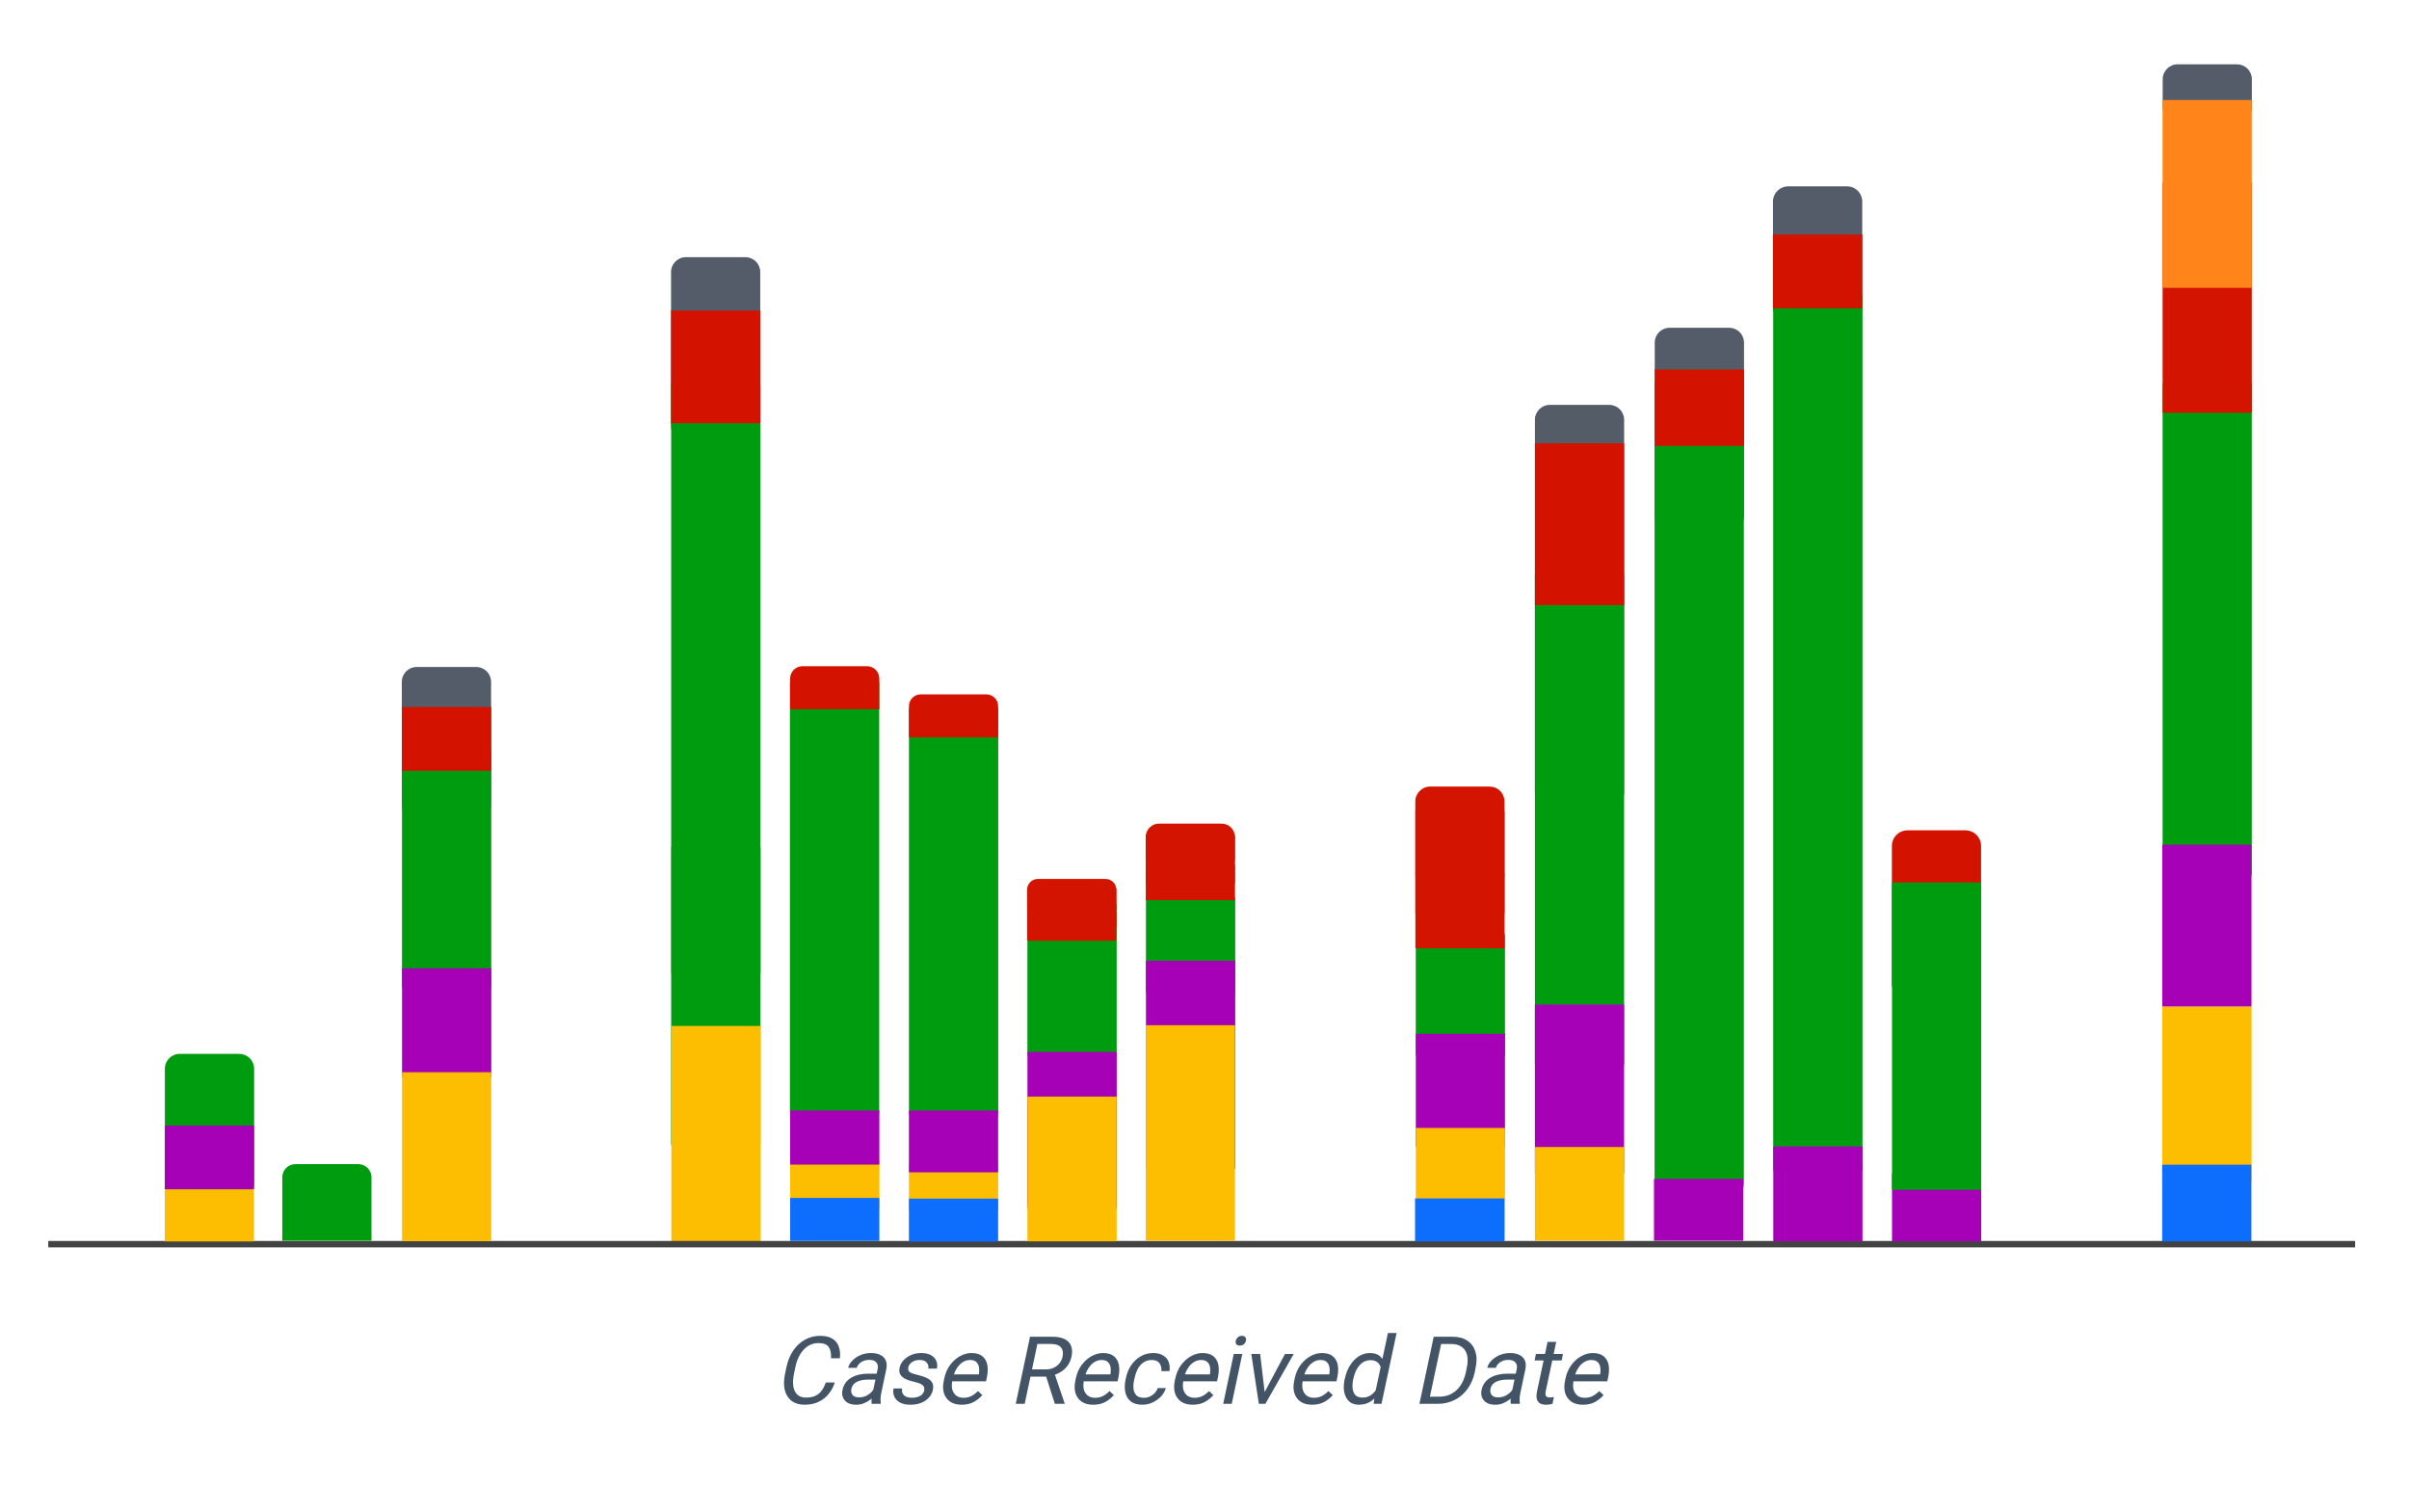 <svg version="1.1" viewBox="0.0 0.0 374.286 234.858" fill="none" stroke="none" stroke-linecap="square" stroke-miterlimit="10" xmlns:xlink="http://www.w3.org/1999/xlink" xmlns="http://www.w3.org/2000/svg"><clipPath id="p.0"><path d="m0 0l374.286 0l0 234.858l-374.286 0l0 -234.858z" clip-rule="nonzero"/></clipPath><g clip-path="url(#p.0)"><path fill="#000000" fill-opacity="0.0" d="m0 0l374.286 0l0 234.858l-374.286 0z" fill-rule="evenodd"/><path fill="#535c68" d="m104.261 42.262l0 0c0 -1.276 1.034 -2.31 2.31 -2.31l9.239 0l0 0c0.613 0 1.2 0.243 1.633 0.677c0.433 0.433 0.677 1.021 0.677 1.633l0 23.916c0 1.276 -1.034 2.31 -2.31 2.31l-9.239 0c-1.276 0 -2.31 -1.034 -2.31 -2.31z" fill-rule="evenodd"/><path fill="#545c68" d="m238.483 65.211l0 0c0 -1.276 1.034 -2.31 2.31 -2.31l9.239 0l0 0c0.613 0 1.2 0.243 1.633 0.677c0.433 0.433 0.677 1.021 0.677 1.633l0 57.837c0 1.276 -1.034 2.31 -2.31 2.31l-9.239 0c-1.276 0 -2.31 -1.034 -2.31 -2.31z" fill-rule="evenodd"/><path fill="#009c10" d="m25.614 166.04l0 0c0 -1.277 1.035 -2.312 2.312 -2.312l9.246 0l0 0c0.613 0 1.201 0.244 1.635 0.677c0.434 0.434 0.677 1.021 0.677 1.635l0 17.872c0 1.277 -1.035 2.312 -2.312 2.312l-9.246 0c-1.277 0 -2.312 -1.035 -2.312 -2.312z" fill-rule="evenodd"/><path fill="#a601b7" d="m25.604 174.861l13.869 0l0 9.914l-13.869 0z" fill-rule="evenodd"/><path fill="#535c68" d="m62.43 105.933l0 0c0 -1.277 1.035 -2.312 2.312 -2.312l9.246 0l0 0c0.613 0 1.201 0.244 1.635 0.677c0.434 0.434 0.677 1.021 0.677 1.635l0 19.028c0 1.277 -1.035 2.312 -2.312 2.312l-9.246 0c-1.277 0 -2.312 -1.035 -2.312 -2.312z" fill-rule="evenodd"/><path fill="#009c10" d="m62.457 116.862l0 0c0 -1.277 1.035 -2.312 2.312 -2.312l9.246 0l0 0c0.613 0 1.201 0.244 1.635 0.677c0.434 0.434 0.677 1.021 0.677 1.635l0 36.055c0 1.277 -1.035 2.312 -2.312 2.312l-9.246 0c-1.277 0 -2.312 -1.035 -2.312 -2.312z" fill-rule="evenodd"/><path fill="#d31300" d="m62.454 109.829l13.869 0l0 9.914l-13.869 0z" fill-rule="evenodd"/><path fill="#a601b7" d="m62.462 150.436l13.869 0l0 16.938l-13.869 0z" fill-rule="evenodd"/><path fill="#009c10" d="m141.225 110.59l0 0c0 -1.277 1.035 -2.312 2.312 -2.312l9.246 0l0 0c0.613 0 1.201 0.244 1.635 0.677c0.434 0.434 0.677 1.021 0.677 1.635l0 62.017c0 1.277 -1.035 2.312 -2.312 2.312l-9.246 0c-1.277 0 -2.312 -1.035 -2.312 -2.312z" fill-rule="evenodd"/><path fill="#fdbd00" d="m141.22 180.522l13.869 0l0 7.558l-13.869 0z" fill-rule="evenodd"/><path fill="#009c10" d="m159.627 140.929l0 0c0 -1.277 1.035 -2.312 2.312 -2.312l9.246 0l0 0c0.613 0 1.201 0.244 1.635 0.677c0.434 0.434 0.677 1.021 0.677 1.635l0 22.629c0 1.277 -1.035 2.312 -2.312 2.312l-9.246 0c-1.277 0 -2.312 -1.035 -2.312 -2.312z" fill-rule="evenodd"/><path fill="#a601b7" d="m159.635 163.42l13.869 0l0 24.362l-13.869 0z" fill-rule="evenodd"/><path fill="#535c68" d="m104.3 131.918l0 0c0 -1.277 1.035 -2.312 2.312 -2.312l9.246 0l0 0c0.613 0 1.201 0.244 1.635 0.677c0.434 0.434 0.677 1.021 0.677 1.635l0 19.028c0 1.277 -1.035 2.312 -2.312 2.312l-9.246 0c-1.277 0 -2.312 -1.035 -2.312 -2.312z" fill-rule="evenodd"/><path fill="#009c10" d="m104.278 59.91l0 0c0 -1.277 1.035 -2.312 2.312 -2.312l9.246 0l0 0c0.613 0 1.201 0.244 1.635 0.677c0.434 0.434 0.677 1.021 0.677 1.635l0 117.588c0 1.277 -1.035 2.312 -2.312 2.312l-9.246 0c-1.277 0 -2.312 -1.035 -2.312 -2.312z" fill-rule="evenodd"/><path fill="#fdbd00" d="m104.31 159.391l13.869 0l0 33.476l-13.869 0z" fill-rule="evenodd"/><path fill="#009c10" d="m122.732 106.338l0 0c0 -1.277 1.035 -2.312 2.312 -2.312l9.246 0l0 0c0.613 0 1.201 0.244 1.635 0.677c0.434 0.434 0.677 1.021 0.677 1.635l0 66.285c0 1.277 -1.035 2.312 -2.312 2.312l-9.246 0c-1.277 0 -2.312 -1.035 -2.312 -2.312z" fill-rule="evenodd"/><path fill="#fdbd00" d="m122.766 180.219l13.869 0l0 7.558l-13.869 0z" fill-rule="evenodd"/><path fill="#009c10" d="m178.047 139.963l0 0c0 -1.277 1.035 -2.312 2.312 -2.312l9.246 0l0 0c0.613 0 1.201 0.244 1.635 0.677c0.434 0.434 0.677 1.021 0.677 1.635l0 13.782c0 1.277 -1.035 2.312 -2.312 2.312l-9.246 0c-1.277 0 -2.312 -1.035 -2.312 -2.312z" fill-rule="evenodd"/><path fill="#a601b7" d="m178.047 149.255l13.869 0l0 32.32l-13.869 0z" fill-rule="evenodd"/><path fill="#009c10" d="m336.003 60.092l0 0c0 -1.275 1.034 -2.309 2.309 -2.309l9.237 0l0 0c0.612 0 1.2 0.243 1.633 0.676c0.433 0.433 0.676 1.02 0.676 1.633l0 75.398c0 1.275 -1.034 2.309 -2.309 2.309l-9.237 0c-1.275 0 -2.309 -1.034 -2.309 -2.309z" fill-rule="evenodd"/><path fill="#d31400" d="m336.003 28.389l13.856 0l0 35.739l-13.856 0z" fill-rule="evenodd"/><path fill="#535c68" d="m336.017 12.316l0 0c0 -1.285 1.042 -2.327 2.327 -2.327l9.203 0l0 0c0.617 0 1.209 0.245 1.645 0.681c0.436 0.436 0.681 1.028 0.681 1.645l0 4.281c0 1.285 -1.042 2.327 -2.327 2.327l-9.203 0c-1.285 0 -2.327 -1.042 -2.327 -2.327z" fill-rule="evenodd"/><path fill="#ff851b" d="m336.0 15.538l13.856 0l0 29.179l-13.856 0z" fill-rule="evenodd"/><path fill="#fdbd00" d="m335.953 156.357l13.869 0l0 27.252l-13.869 0z" fill-rule="evenodd"/><path fill="#009c10" d="m219.969 145.589l0 0c0 -1.276 1.034 -2.31 2.31 -2.31l9.239 0l0 0c0.613 0 1.2 0.243 1.633 0.676c0.433 0.433 0.677 1.021 0.677 1.633l0 17.869c0 1.276 -1.034 2.31 -2.31 2.31l-9.239 0c-1.276 0 -2.31 -1.034 -2.31 -2.31z" fill-rule="evenodd"/><path fill="#d31400" d="m219.907 135.713l13.856 0l0 11.619l-13.856 0z" fill-rule="evenodd"/><path fill="#d31400" d="m219.897 124.508l0 0c0 -1.275 1.034 -2.309 2.309 -2.309l9.237 0l0 0c0.612 0 1.2 0.243 1.633 0.676c0.433 0.433 0.676 1.02 0.676 1.633l0 11.225c0 1.275 -1.034 2.309 -2.309 2.309l-9.237 0c-1.275 0 -2.309 -1.034 -2.309 -2.309z" fill-rule="evenodd"/><path fill="#d31400" d="m219.907 126.016l13.856 0l0 15.844l-13.856 0z" fill-rule="evenodd"/><path fill="#a601b7" d="m219.972 160.615l13.858 0l0 17.512l-13.858 0z" fill-rule="evenodd"/><path fill="#d31300" d="m293.942 131.431l0 0c0 -1.344 1.089 -2.433 2.433 -2.433l8.992 0l0 0c0.645 0 1.264 0.256 1.72 0.713c0.456 0.456 0.713 1.075 0.713 1.72l0 21.37c0 1.344 -1.089 2.433 -2.433 2.433l-8.992 0c-1.344 0 -2.433 -1.089 -2.433 -2.433z" fill-rule="evenodd"/><path fill="#535c68" d="m257.097 53.234l0 0c0 -1.277 1.035 -2.312 2.312 -2.312l9.247 0l0 0c0.613 0 1.201 0.244 1.635 0.677c0.434 0.434 0.677 1.022 0.677 1.635l0 26.909c0 1.277 -1.035 2.312 -2.312 2.312l-9.247 0c-1.277 0 -2.312 -1.035 -2.312 -2.312z" fill-rule="evenodd"/><path fill="#009c10" d="m257.072 59.711l0 0c0 -1.277 1.035 -2.312 2.312 -2.312l9.247 0l0 0c0.613 0 1.201 0.244 1.635 0.677c0.434 0.434 0.677 1.022 0.677 1.635l0 124.168c0 1.277 -1.035 2.312 -2.312 2.312l-9.247 0c-1.277 0 -2.312 -1.035 -2.312 -2.312z" fill-rule="evenodd"/><path fill="#d31300" d="m257.106 57.401l13.87 0l0 11.876l-13.87 0z" fill-rule="evenodd"/><path fill="#535c68" d="m275.466 31.312l0 0c0 -1.306 1.059 -2.364 2.364 -2.364l9.143 0l0 0c0.627 0 1.228 0.249 1.672 0.692c0.443 0.443 0.692 1.045 0.692 1.672l0 16.441c0 1.306 -1.059 2.364 -2.364 2.364l-9.143 0c-1.306 0 -2.364 -1.058 -2.364 -2.364z" fill-rule="evenodd"/><path fill="#009c10" d="m275.505 46.282l0 0c0 -1.277 1.035 -2.312 2.312 -2.312l9.247 0l0 0c0.613 0 1.201 0.244 1.635 0.677c0.434 0.434 0.677 1.022 0.677 1.635l0 135.079c0 1.277 -1.035 2.312 -2.312 2.312l-9.247 0c-1.277 0 -2.312 -1.035 -2.312 -2.312z" fill-rule="evenodd"/><path fill="#d31300" d="m275.475 36.421l13.871 0l0 11.474l-13.871 0z" fill-rule="evenodd"/><path fill="#009c10" d="m238.478 89.517l0 0c0 -1.276 1.034 -2.31 2.31 -2.31l9.239 0l0 0c0.613 0 1.2 0.243 1.633 0.677c0.433 0.433 0.677 1.021 0.677 1.633l0 75.538c0 1.276 -1.034 2.31 -2.31 2.31l-9.239 0c-1.276 0 -2.31 -1.034 -2.31 -2.31z" fill-rule="evenodd"/><path fill="#a601b7" d="m238.478 156.061l13.858 0l0 26.236l-13.858 0z" fill-rule="evenodd"/><path fill="#d31300" d="m238.483 68.869l13.858 0l0 25.134l-13.858 0z" fill-rule="evenodd"/><path fill="#000000" fill-opacity="0.0" d="m8 193.295l357.417 0" fill-rule="evenodd"/><path stroke="#434343" stroke-width="1.0" stroke-linejoin="round" stroke-linecap="butt" d="m8 193.295l357.417 0" fill-rule="evenodd"/><path fill="#0d6efd" d="m335.937 180.948l13.858 0l0 11.906l-13.858 0z" fill-rule="evenodd"/><path fill="#a601b7" d="m335.953 131.229l13.858 0l0 25.134l-13.858 0z" fill-rule="evenodd"/><path fill="#a601b7" d="m293.961 182.298l13.858 0l0 10.551l-13.858 0z" fill-rule="evenodd"/><path fill="#a601b7" d="m275.517 178.107l13.858 0l0 14.74l-13.858 0z" fill-rule="evenodd"/><path fill="#a601b7" d="m256.979 183.155l13.858 0l0 9.606l-13.858 0z" fill-rule="evenodd"/><path fill="#fdbd01" d="m238.478 178.196l13.858 0l0 14.551l-13.858 0z" fill-rule="evenodd"/><path fill="#fdbd00" d="m219.977 175.234l13.858 0l0 17.512l-13.858 0z" fill-rule="evenodd"/><path fill="#fdbd00" d="m178.021 159.277l13.858 0l0 33.48l-13.858 0z" fill-rule="evenodd"/><path fill="#fdbd00" d="m159.635 170.363l13.858 0l0 22.488l-13.858 0z" fill-rule="evenodd"/><path fill="#009c10" d="m293.961 137.1l13.858 0l0 47.748l-13.858 0z" fill-rule="evenodd"/><path fill="#0d6efd" d="m219.858 186.186l13.858 0l0 6.677l-13.858 0z" fill-rule="evenodd"/><path fill="#d31400" d="m178.02 134.35l13.856 0l0 5.496l-13.856 0z" fill-rule="evenodd"/><path fill="#d31400" d="m178.01 130.02l0 0c0 -1.14 0.924 -2.063 2.063 -2.063l9.729 0c0.547 0 1.072 0.217 1.459 0.604c0.387 0.387 0.604 0.912 0.604 1.459l0 3.369c0 1.14 -0.924 2.063 -2.063 2.063l-9.729 0l0 0c-1.14 0 -2.063 -0.924 -2.063 -2.063z" fill-rule="evenodd"/><path fill="#d31400" d="m178.02 129.763l13.856 0l0 7.495l-13.856 0z" fill-rule="evenodd"/><path fill="#d31400" d="m159.592 141.716l13.856 0l0 4.441l-13.856 0z" fill-rule="evenodd"/><path fill="#d31400" d="m159.582 138.218l0 0c0 -0.921 0.746 -1.667 1.667 -1.667l10.522 0c0.442 0 0.866 0.176 1.179 0.488c0.313 0.313 0.488 0.737 0.488 1.179l0 2.722c0 0.921 -0.746 1.667 -1.667 1.667l-10.522 0l0 0c-0.921 0 -1.667 -0.746 -1.667 -1.667z" fill-rule="evenodd"/><path fill="#d31400" d="m159.592 138.01l13.856 0l0 6.056l-13.856 0z" fill-rule="evenodd"/><path fill="#0d6efd" d="m141.22 186.218l13.858 0l0 6.677l-13.858 0z" fill-rule="evenodd"/><path fill="#0d6efd" d="m122.766 186.111l13.858 0l0 6.677l-13.858 0z" fill-rule="evenodd"/><path fill="#a601b7" d="m141.22 172.523l13.858 0l0 9.606l-13.858 0z" fill-rule="evenodd"/><path fill="#a601b7" d="m122.766 172.523l13.858 0l0 8.409l-13.858 0z" fill-rule="evenodd"/><path fill="#d31300" d="m124.68 103.499l10.021 0c0.509 0 0.997 0.202 1.357 0.562c0.36 0.36 0.562 0.848 0.562 1.357l0 4.759c0 6.1035156E-5 -4.5776367E-5 1.1444092E-4 -1.0681152E-4 1.1444092E-4l-13.858 -1.1444092E-4l0 0c-6.1035156E-5 0 -1.1444092E-4 -5.340576E-5 -1.1444092E-4 -1.1444092E-4l1.1444092E-4 -4.758l0 0c0 -1.06 0.859 -1.919 1.919 -1.919z" fill-rule="evenodd"/><path fill="#d31300" d="m143.05 107.874l10.199 0c0.485 0 0.951 0.193 1.294 0.536c0.343 0.343 0.536 0.808 0.536 1.294l0 4.848c0 6.866455E-5 -4.5776367E-5 1.1444092E-4 -1.0681152E-4 1.1444092E-4l-13.858 -1.1444092E-4l0 0c-6.1035156E-5 0 -1.2207031E-4 -4.5776367E-5 -1.2207031E-4 -1.1444092E-4l1.2207031E-4 -4.848l0 0c0 -1.01 0.819 -1.829 1.829 -1.829z" fill-rule="evenodd"/><path fill="#fdbd00" d="m62.462 166.578l13.858 0l0 26.236l-13.858 0z" fill-rule="evenodd"/><path fill="#d31300" d="m104.268 48.249l13.858 0l0 17.512l-13.858 0z" fill-rule="evenodd"/><path fill="#009c10" d="m45.908 180.856l9.758 0c0.544 0 1.065 0.216 1.449 0.6c0.384 0.384 0.6 0.906 0.6 1.449l0 9.856c0 7.6293945E-5 -4.9591064E-5 1.2207031E-4 -1.1444092E-4 1.2207031E-4l-13.858 -1.2207031E-4l0 0c-6.484985E-5 0 -1.18255615E-4 -4.5776367E-5 -1.18255615E-4 -1.0681152E-4l1.18255615E-4 -9.855l0 0c0 -1.132 0.918 -2.05 2.05 -2.05z" fill-rule="evenodd"/><path fill="#fdbd00" d="m25.604 184.776l13.858 0l0 8.094l-13.858 0z" fill-rule="evenodd"/><path fill="#000000" fill-opacity="0.0" d="m6.102 195.015l357.417 0l0 37.165l-357.417 0z" fill-rule="evenodd"/><path fill="#435466" d="m129.696 214.782q-0.297 0.984 -0.938 1.766q-0.625 0.781 -1.562 1.234q-0.922 0.453 -2.188 0.453q-1.219 0 -2.016 -0.594q-0.781 -0.594 -1.062 -1.688q-0.266 -1.094 0.047 -2.547l0.219 -1.047q0.312 -1.453 1.047 -2.531q0.734 -1.094 1.812 -1.688q1.078 -0.609 2.359 -0.609q1.188 0 1.906 0.438q0.719 0.438 1.0 1.234q0.297 0.781 0.172 1.812l-1.375 0q0.062 -1.094 -0.344 -1.719q-0.406 -0.641 -1.609 -0.641q-0.922 0 -1.641 0.469q-0.703 0.453 -1.203 1.281q-0.5 0.828 -0.734 1.938l-0.219 1.062q-0.219 1.031 -0.125 1.875q0.109 0.844 0.594 1.344q0.484 0.5 1.406 0.5q0.875 0 1.453 -0.281q0.594 -0.281 0.969 -0.797q0.375 -0.531 0.656 -1.266l1.375 0zm6.649 -2.0q0.156 -0.688 -0.172 -1.094q-0.312 -0.422 -1.125 -0.422q-0.484 0 -0.906 0.172q-0.406 0.172 -0.672 0.453q-0.266 0.281 -0.344 0.609l-1.344 0q0.125 -0.562 0.609 -1.078q0.5 -0.531 1.25 -0.875q0.766 -0.344 1.703 -0.344q0.844 0 1.438 0.297q0.594 0.281 0.844 0.859q0.25 0.578 0.062 1.438l-0.766 3.609q-0.078 0.391 -0.109 0.828q-0.016 0.438 0.031 0.75l-0.016 0.109l-1.391 0q-0.047 -0.234 -0.031 -0.609q0.031 -0.391 0.094 -0.719l0.844 -3.984zm-0.094 1.547l-1.312 0q-1.141 0 -1.828 0.359q-0.688 0.359 -0.828 1.078q-0.125 0.547 0.172 0.938q0.297 0.391 1.016 0.391q0.609 0 1.125 -0.25q0.516 -0.266 0.859 -0.641q0.359 -0.391 0.469 -0.734l0.422 0.641q-0.109 0.297 -0.406 0.672q-0.297 0.359 -0.75 0.688q-0.438 0.328 -0.984 0.547q-0.547 0.219 -1.172 0.219q-0.797 0 -1.328 -0.297q-0.516 -0.312 -0.734 -0.828q-0.203 -0.531 -0.078 -1.156q0.266 -1.266 1.344 -1.906q1.094 -0.641 2.688 -0.641l1.531 0l-0.203 0.922zm5.198 3.906q-1.016 0 -1.656 -0.359q-0.625 -0.375 -0.859 -0.938q-0.234 -0.578 -0.094 -1.234l1.328 0q-0.094 0.547 0.125 0.875q0.219 0.312 0.594 0.453q0.391 0.125 0.797 0.125q0.547 0 0.938 -0.141q0.406 -0.141 0.656 -0.391q0.25 -0.266 0.312 -0.578q0.062 -0.297 -0.016 -0.531q-0.078 -0.25 -0.422 -0.453q-0.328 -0.203 -1.062 -0.375q-0.812 -0.172 -1.391 -0.438q-0.562 -0.281 -0.812 -0.703q-0.25 -0.438 -0.109 -1.078q0.125 -0.609 0.594 -1.125q0.469 -0.516 1.172 -0.828q0.719 -0.312 1.578 -0.312q0.938 0 1.516 0.328q0.594 0.328 0.828 0.875q0.25 0.547 0.094 1.219l-1.328 0q0.109 -0.484 -0.219 -0.906q-0.328 -0.438 -1.109 -0.438q-0.547 0 -0.922 0.172q-0.375 0.172 -0.594 0.438q-0.203 0.25 -0.266 0.531q-0.062 0.297 0.031 0.516q0.094 0.203 0.438 0.375q0.359 0.156 1.062 0.312q0.906 0.219 1.453 0.516q0.562 0.297 0.766 0.734q0.203 0.438 0.062 1.078q-0.141 0.672 -0.625 1.188q-0.469 0.516 -1.203 0.812q-0.734 0.281 -1.656 0.281zm7.939 0q-1.078 0 -1.781 -0.484q-0.688 -0.484 -0.953 -1.328q-0.25 -0.844 -0.016 -1.922l0.062 -0.312q0.266 -1.266 0.938 -2.156q0.672 -0.891 1.547 -1.359q0.875 -0.469 1.734 -0.469q1.125 0 1.719 0.5q0.609 0.5 0.766 1.359q0.156 0.844 -0.078 1.938l-0.125 0.594l-5.797 0l0.219 -1.078l4.453 0l0.031 -0.109q0.078 -0.516 0 -1.0q-0.078 -0.484 -0.406 -0.797q-0.312 -0.328 -1.0 -0.328q-0.594 0 -1.125 0.344q-0.531 0.328 -0.938 0.984q-0.406 0.641 -0.609 1.578l-0.062 0.312q-0.156 0.734 -0.016 1.344q0.156 0.594 0.594 0.953q0.438 0.359 1.156 0.359q0.703 0 1.234 -0.281q0.547 -0.281 1.016 -0.766l0.672 0.625q-0.484 0.578 -1.281 1.047q-0.797 0.453 -1.953 0.453zm14.102 -10.562q1.172 0 1.906 0.359q0.75 0.359 1.016 1.062q0.281 0.688 0.062 1.703q-0.156 0.719 -0.562 1.312q-0.406 0.578 -1.047 1.0q-0.641 0.406 -1.422 0.609l-0.422 0.156l-3.234 0l0.25 -1.125l2.406 0q0.75 0 1.297 -0.266q0.547 -0.266 0.891 -0.703q0.344 -0.438 0.453 -0.984q0.203 -0.906 -0.234 -1.453q-0.422 -0.547 -1.609 -0.547l-2.062 0l-1.969 9.297l-1.391 0l2.219 -10.422l3.453 0zm-1.109 5.703l1.453 0l1.578 4.641l-0.016 0.078l-1.5 0l-1.516 -4.719zm7.446 4.859q-1.078 0 -1.781 -0.484q-0.688 -0.484 -0.953 -1.328q-0.25 -0.844 -0.016 -1.922l0.062 -0.312q0.266 -1.266 0.938 -2.156q0.672 -0.891 1.547 -1.359q0.875 -0.469 1.734 -0.469q1.125 0 1.719 0.5q0.609 0.5 0.766 1.359q0.156 0.844 -0.078 1.938l-0.125 0.594l-5.797 0l0.219 -1.078l4.453 0l0.031 -0.109q0.078 -0.516 0 -1.0q-0.078 -0.484 -0.406 -0.797q-0.312 -0.328 -1.0 -0.328q-0.594 0 -1.125 0.344q-0.531 0.328 -0.938 0.984q-0.406 0.641 -0.609 1.578l-0.062 0.312q-0.156 0.734 -0.016 1.344q0.156 0.594 0.594 0.953q0.438 0.359 1.156 0.359q0.703 0 1.234 -0.281q0.547 -0.281 1.016 -0.766l0.672 0.625q-0.484 0.578 -1.281 1.047q-0.797 0.453 -1.953 0.453zm7.67 0q-1.172 0 -1.828 -0.531q-0.641 -0.531 -0.828 -1.406q-0.188 -0.891 0.031 -1.922l0.062 -0.297q0.219 -1.047 0.781 -1.922q0.578 -0.875 1.453 -1.406q0.875 -0.547 2.031 -0.547q0.906 0 1.516 0.375q0.609 0.359 0.859 1.0q0.25 0.641 0.125 1.438l-1.266 0q0.062 -0.484 -0.094 -0.875q-0.141 -0.391 -0.484 -0.625q-0.344 -0.234 -0.875 -0.234q-0.812 0 -1.375 0.422q-0.547 0.406 -0.875 1.047q-0.312 0.641 -0.453 1.328l-0.062 0.297q-0.156 0.672 -0.109 1.328q0.062 0.641 0.438 1.047q0.375 0.406 1.188 0.406q0.469 0 0.906 -0.188q0.438 -0.203 0.766 -0.547q0.328 -0.344 0.469 -0.781l1.266 0q-0.188 0.688 -0.734 1.281q-0.547 0.594 -1.312 0.953q-0.766 0.359 -1.594 0.359zm7.788 0q-1.078 0 -1.781 -0.484q-0.688 -0.484 -0.953 -1.328q-0.25 -0.844 -0.016 -1.922l0.062 -0.312q0.266 -1.266 0.938 -2.156q0.672 -0.891 1.547 -1.359q0.875 -0.469 1.734 -0.469q1.125 0 1.719 0.5q0.609 0.5 0.766 1.359q0.156 0.844 -0.078 1.938l-0.125 0.594l-5.797 0l0.219 -1.078l4.453 0l0.031 -0.109q0.078 -0.516 0 -1.0q-0.078 -0.484 -0.406 -0.797q-0.312 -0.328 -1.0 -0.328q-0.594 0 -1.125 0.344q-0.531 0.328 -0.938 0.984q-0.406 0.641 -0.609 1.578l-0.062 0.312q-0.156 0.734 -0.016 1.344q0.156 0.594 0.594 0.953q0.438 0.359 1.156 0.359q0.703 0 1.234 -0.281q0.547 -0.281 1.016 -0.766l0.672 0.625q-0.484 0.578 -1.281 1.047q-0.797 0.453 -1.953 0.453zm7.67 -10.703q0.391 0 0.547 0.234q0.156 0.219 0.078 0.531q-0.062 0.312 -0.312 0.531q-0.25 0.219 -0.641 0.219q-0.391 0 -0.547 -0.219q-0.141 -0.219 -0.078 -0.531q0.078 -0.312 0.312 -0.531q0.25 -0.234 0.641 -0.234zm-1.578 10.562l-1.328 0l1.641 -7.75l1.328 0l-1.641 7.75zm8.273 -7.75l1.359 0l-4.406 7.75l-0.906 0l0.453 -1.188l3.5 -6.562zm-3.078 6.594l-0.094 1.156l-0.891 0l-1.172 -7.75l1.375 0l0.781 6.594zm7.263 1.297q-1.078 0 -1.781 -0.484q-0.688 -0.484 -0.953 -1.328q-0.25 -0.844 -0.016 -1.922l0.062 -0.312q0.266 -1.266 0.938 -2.156q0.672 -0.891 1.547 -1.359q0.875 -0.469 1.734 -0.469q1.125 0 1.719 0.5q0.609 0.5 0.766 1.359q0.156 0.844 -0.078 1.938l-0.125 0.594l-5.797 0l0.219 -1.078l4.453 0l0.031 -0.109q0.078 -0.516 0 -1.0q-0.078 -0.484 -0.406 -0.797q-0.312 -0.328 -1.0 -0.328q-0.594 0 -1.125 0.344q-0.531 0.328 -0.938 0.984q-0.406 0.641 -0.609 1.578l-0.062 0.312q-0.156 0.734 -0.016 1.344q0.156 0.594 0.594 0.953q0.438 0.359 1.156 0.359q0.703 0 1.234 -0.281q0.547 -0.281 1.016 -0.766l0.672 0.625q-0.484 0.578 -1.281 1.047q-0.797 0.453 -1.953 0.453zm7.295 0q-0.922 0 -1.5 -0.5q-0.562 -0.516 -0.766 -1.406q-0.188 -0.891 0.047 -2.016l0.047 -0.156q0.25 -1.172 0.812 -2.062q0.578 -0.906 1.359 -1.391q0.781 -0.5 1.719 -0.5q0.969 0 1.516 0.453q0.562 0.453 0.75 1.281q0.203 0.812 0.062 1.953l-0.141 0.688q-0.344 1.125 -0.891 1.953q-0.531 0.812 -1.281 1.266q-0.75 0.438 -1.734 0.438zm0.562 -1.109q0.656 0 1.141 -0.281q0.484 -0.281 0.828 -0.734q0.359 -0.469 0.625 -1.0l0.359 -1.734q0.016 -0.391 -0.078 -0.766q-0.078 -0.375 -0.266 -0.656q-0.188 -0.297 -0.531 -0.469q-0.328 -0.172 -0.828 -0.172q-0.734 0 -1.266 0.391q-0.531 0.391 -0.891 1.047q-0.344 0.641 -0.5 1.406l-0.047 0.156q-0.156 0.766 -0.078 1.406q0.078 0.641 0.438 1.031q0.375 0.375 1.094 0.375zm1.734 0.969l0.188 -1.5l2.031 -9.5l1.344 0l-2.344 11.0l-1.219 0zm7.768 0l0.234 -1.109l2.172 0q1.109 0 1.953 -0.469q0.844 -0.469 1.391 -1.312q0.562 -0.859 0.812 -2.0l0.125 -0.641q0.266 -1.203 0.062 -2.031q-0.203 -0.844 -0.828 -1.281q-0.625 -0.453 -1.656 -0.453l-2.344 0l0.25 -1.125l2.344 0q1.375 0 2.266 0.609q0.906 0.594 1.25 1.688q0.359 1.094 0.031 2.594l-0.125 0.641q-0.328 1.5 -1.141 2.609q-0.812 1.094 -2.0 1.688q-1.188 0.594 -2.625 0.594l-2.172 0zm0.734 0l-1.391 0l2.219 -10.422l1.391 0l-2.219 10.422zm13.712 -5.312q0.156 -0.688 -0.172 -1.094q-0.312 -0.422 -1.125 -0.422q-0.484 0 -0.906 0.172q-0.406 0.172 -0.672 0.453q-0.266 0.281 -0.344 0.609l-1.344 0q0.125 -0.562 0.609 -1.078q0.5 -0.531 1.25 -0.875q0.766 -0.344 1.703 -0.344q0.844 0 1.438 0.297q0.594 0.281 0.844 0.859q0.25 0.578 0.062 1.438l-0.766 3.609q-0.078 0.391 -0.109 0.828q-0.016 0.438 0.031 0.75l-0.016 0.109l-1.391 0q-0.047 -0.234 -0.031 -0.609q0.031 -0.391 0.094 -0.719l0.844 -3.984zm-0.094 1.547l-1.312 0q-1.141 0 -1.828 0.359q-0.688 0.359 -0.828 1.078q-0.125 0.547 0.172 0.938q0.297 0.391 1.016 0.391q0.609 0 1.125 -0.25q0.516 -0.266 0.859 -0.641q0.359 -0.391 0.469 -0.734l0.422 0.641q-0.109 0.297 -0.406 0.672q-0.297 0.359 -0.75 0.688q-0.438 0.328 -0.984 0.547q-0.547 0.219 -1.172 0.219q-0.797 0 -1.328 -0.297q-0.516 -0.312 -0.734 -0.828q-0.203 -0.531 -0.078 -1.156q0.266 -1.266 1.344 -1.906q1.094 -0.641 2.688 -0.641l1.531 0l-0.203 0.922zm7.089 -2.969l-4.203 0l0.203 -1.016l4.203 0l-0.203 1.016zm-0.844 -2.891l-1.641 7.703q-0.078 0.406 0 0.609q0.078 0.203 0.25 0.266q0.172 0.062 0.406 0.062q0.156 0 0.344 -0.031q0.188 -0.031 0.281 -0.047l-0.219 1.062q-0.172 0.047 -0.438 0.094q-0.25 0.047 -0.609 0.047q-0.484 0 -0.859 -0.188q-0.375 -0.203 -0.516 -0.656q-0.141 -0.453 0.016 -1.219l1.641 -7.703l1.344 0zm4.123 9.766q-1.078 0 -1.781 -0.484q-0.688 -0.484 -0.953 -1.328q-0.25 -0.844 -0.016 -1.922l0.062 -0.312q0.266 -1.266 0.938 -2.156q0.672 -0.891 1.547 -1.359q0.875 -0.469 1.734 -0.469q1.125 0 1.719 0.5q0.609 0.5 0.766 1.359q0.156 0.844 -0.078 1.938l-0.125 0.594l-5.797 0l0.219 -1.078l4.453 0l0.031 -0.109q0.078 -0.516 0 -1.0q-0.078 -0.484 -0.406 -0.797q-0.312 -0.328 -1.0 -0.328q-0.594 0 -1.125 0.344q-0.531 0.328 -0.938 0.984q-0.406 0.641 -0.609 1.578l-0.062 0.312q-0.156 0.734 -0.016 1.344q0.156 0.594 0.594 0.953q0.438 0.359 1.156 0.359q0.703 0 1.234 -0.281q0.547 -0.281 1.016 -0.766l0.672 0.625q-0.484 0.578 -1.281 1.047q-0.797 0.453 -1.953 0.453z" fill-rule="nonzero"/></g></svg>